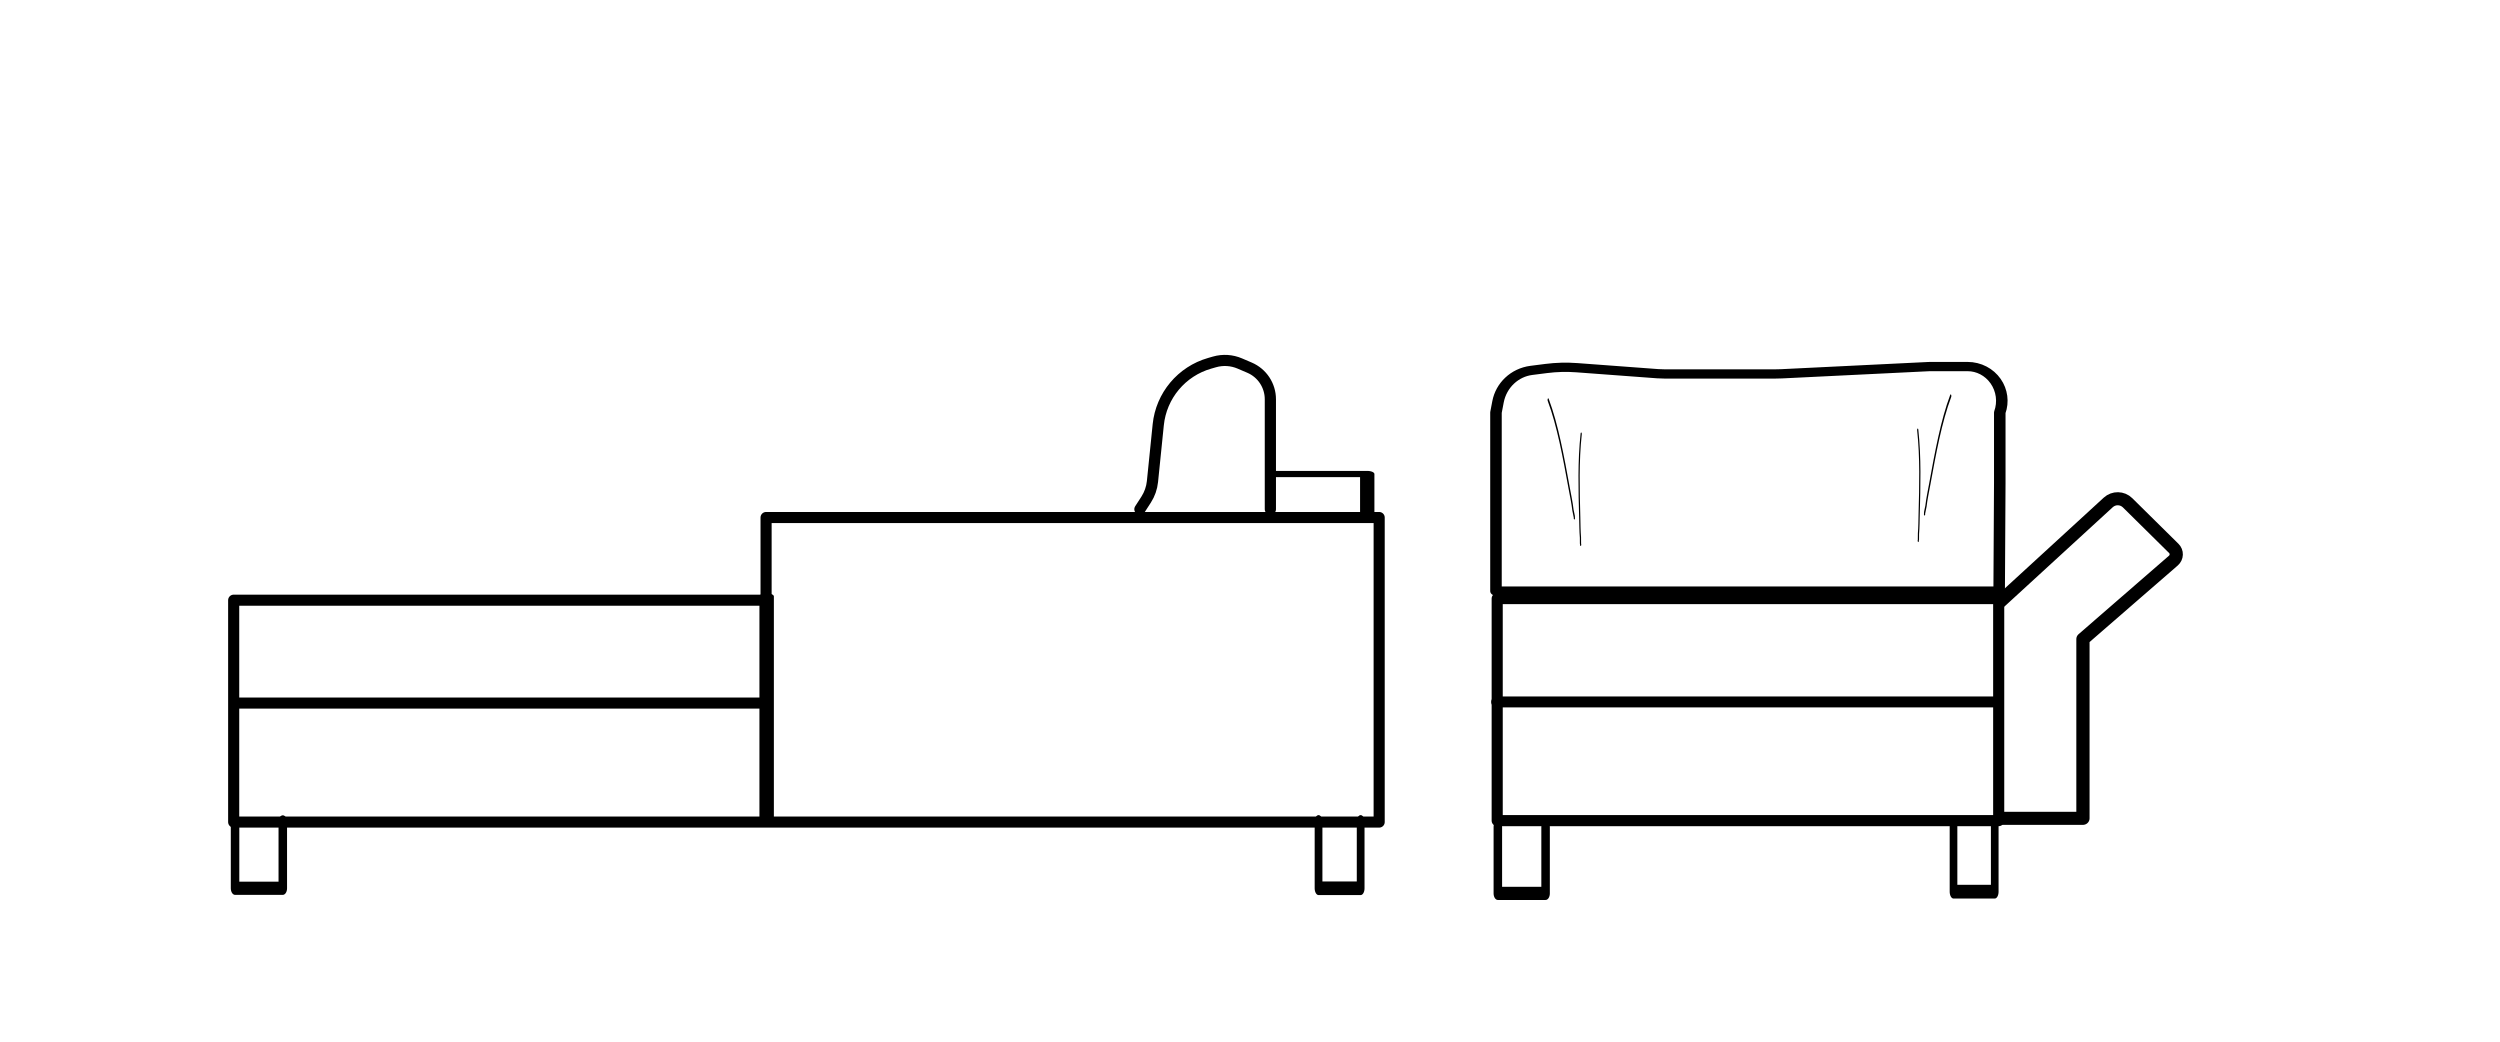<?xml version="1.0" encoding="UTF-8" standalone="no"?> <svg xmlns="http://www.w3.org/2000/svg" xmlns:xlink="http://www.w3.org/1999/xlink" xmlns:serif="http://www.serif.com/" width="100%" height="100%" viewBox="0 0 180 75" version="1.1" xml:space="preserve" style="fill-rule:evenodd;clip-rule:evenodd;stroke-linecap:round;stroke-linejoin:round;stroke-miterlimit:1.5;"> <g id="nagoya_chaise_1"> <g transform="matrix(1.025,0,0,1,-3.569,0)"> <path d="M108.625,50.54L143.539,50.54" style="fill:none;stroke:black;stroke-width:0.79px;"></path> </g> <g transform="matrix(0.832,0,0,0.825,15.386,6.416)"> <path d="M91.443,36.667L91.443,27.068C91.443,25.868 90.734,24.783 89.64,24.31C89.352,24.186 89.062,24.061 88.799,23.947C88.107,23.647 87.333,23.598 86.609,23.807C86.477,23.845 86.337,23.886 86.192,23.928C83.759,24.63 81.996,26.754 81.74,29.292C81.553,31.145 81.35,33.149 81.239,34.253C81.182,34.813 80.995,35.351 80.693,35.824C80.43,36.234 80.153,36.667 80.153,36.667" style="fill:none;stroke:black;stroke-width:0.97px;"></path> </g> <path d="M16.825,43.215L16.825,59.188L99.3,59.188L99.3,37.262L55.158,37.262L55.158,43.215L16.825,43.215Z" style="fill:none;stroke:black;stroke-width:0.8px;"></path> <g transform="matrix(1.009,0,0,1,-0.812,0)"> <path d="M17.551,50.621L55.303,50.621" style="fill:none;stroke:black;stroke-width:0.8px;"></path> </g> <g transform="matrix(6.22883e-17,-0.426,1,2.56653e-17,4.578,66.5)"> <path d="M17.551,50.621L55.303,50.621" style="fill:none;stroke:black;stroke-width:1.04px;"></path> </g> <g transform="matrix(0.645,0,0,1,6.004,0)"> <path d="M16.93,59.177L16.93,63.955L22.259,63.955L22.259,59.177" style="fill:none;stroke:black;stroke-width:0.95px;"></path> </g> <g transform="matrix(0.569,0,0,1,85.302,0)"> <path d="M16.93,59.177L16.93,63.955L22.259,63.955L22.259,59.177" style="fill:none;stroke:black;stroke-width:0.98px;"></path> </g> <g transform="matrix(1.11,0,0,0.484,-10.098,19.052)"> <path d="M97.783,36.942L97.783,31.154L91.627,31.154" style="fill:none;stroke:black;stroke-width:0.93px;"></path> </g> <rect x="107.798" y="43.098" width="36.108" height="15.987" style="fill:none;stroke:black;stroke-width:0.8px;"></rect> <g transform="matrix(0.645,0,0,1,96.925,0.368)"> <path d="M16.93,59.177L16.93,63.955L22.259,63.955L22.259,59.177" style="fill:none;stroke:black;stroke-width:0.95px;"></path> </g> <g transform="matrix(0.557,0,0,1,131.223,0.245)"> <path d="M16.93,59.177L16.93,63.955L22.259,63.955L22.259,59.177" style="fill:none;stroke:black;stroke-width:0.99px;"></path> </g> </g> <g transform="matrix(-0.711,0,0,0.702,170.707,13.349)"> <path d="M37.533,42.67C37.533,42.67 29.466,35.177 26.6,32.515C26.043,31.997 25.182,32.013 24.644,32.551C23.347,33.848 21.072,36.123 19.964,37.232C19.797,37.398 19.707,37.627 19.715,37.863C19.722,38.1 19.827,38.322 20.003,38.477C22.234,40.44 29.163,46.533 29.163,46.533L29.163,64.915L37.227,64.915" style="fill:none;stroke:black;stroke-width:1.34px;stroke-linecap:butt;"></path> </g> <g id="Kissen" transform="matrix(1.004,0,0,0.844,-0.485,6.635)"> <g id="paula" transform="matrix(0.35,0,0,0.9,94.003,9.754)"> <g transform="matrix(1.035,0.44,-0.402,1.178,24.228,-21.847)"> <path d="M33.335,21.659C35.656,22.814 37.541,24.689 39.356,26.496C39.791,26.929 40.258,27.326 40.621,27.807C40.703,27.915 41.076,28.169 41.076,28.261" style="fill:none;stroke:black;stroke-width:0.24px;"></path> </g> <g transform="matrix(-0.608,0.776,0.696,0.678,61.97,-18.992)"> <path d="M33.335,21.659C35.656,22.814 37.541,24.689 39.356,26.496C39.791,26.929 40.258,27.326 40.621,27.807C40.703,27.915 41.076,28.169 41.076,28.261" style="fill:none;stroke:black;stroke-width:0.27px;"></path> </g> <g transform="matrix(-1.035,0.44,0.402,1.178,158.282,-22.22)"> <path d="M33.335,21.659C35.656,22.814 37.541,24.689 39.356,26.496C39.791,26.929 40.258,27.326 40.621,27.807C40.703,27.915 41.076,28.169 41.076,28.261" style="fill:none;stroke:black;stroke-width:0.24px;"></path> </g> <g transform="matrix(0.608,0.776,-0.696,0.678,120.54,-19.365)"> <path d="M33.335,21.659C35.656,22.814 37.541,24.689 39.356,26.496C39.791,26.929 40.258,27.326 40.621,27.807C40.703,27.915 41.076,28.169 41.076,28.261" style="fill:none;stroke:black;stroke-width:0.27px;"></path> </g> </g> <g transform="matrix(-0.738,0,0,0.705,173.754,15.515)"> <path d="M40.521,38.364C40.521,38.364 40.464,25.852 40.462,25.293C40.462,25.28 40.462,25.267 40.462,25.254C40.462,24.808 40.462,16.756 40.462,16.756C40.462,16.756 40.462,16.756 40.462,16.756C40.093,15.485 40.243,14.069 40.866,12.962C41.488,11.856 42.504,11.197 43.588,11.197C45.234,11.197 46.772,11.197 47.174,11.197C47.242,11.197 47.31,11.199 47.378,11.203C48.555,11.275 59.602,11.948 61.654,12.073C61.872,12.087 62.09,12.093 62.308,12.093C63.955,12.093 71.329,12.093 73.021,12.093C73.252,12.093 73.483,12.083 73.714,12.061C74.958,11.946 79.254,11.548 81.56,11.335C82.552,11.243 83.548,11.275 84.534,11.432C84.978,11.502 85.478,11.582 85.975,11.661C87.601,11.919 88.909,13.451 89.218,15.458C89.331,16.193 89.417,16.756 89.417,16.756L89.417,38.364L40.521,38.364Z" style="fill:none;stroke:black;stroke-width:1.12px;"></path> </g> </g> </svg> 
